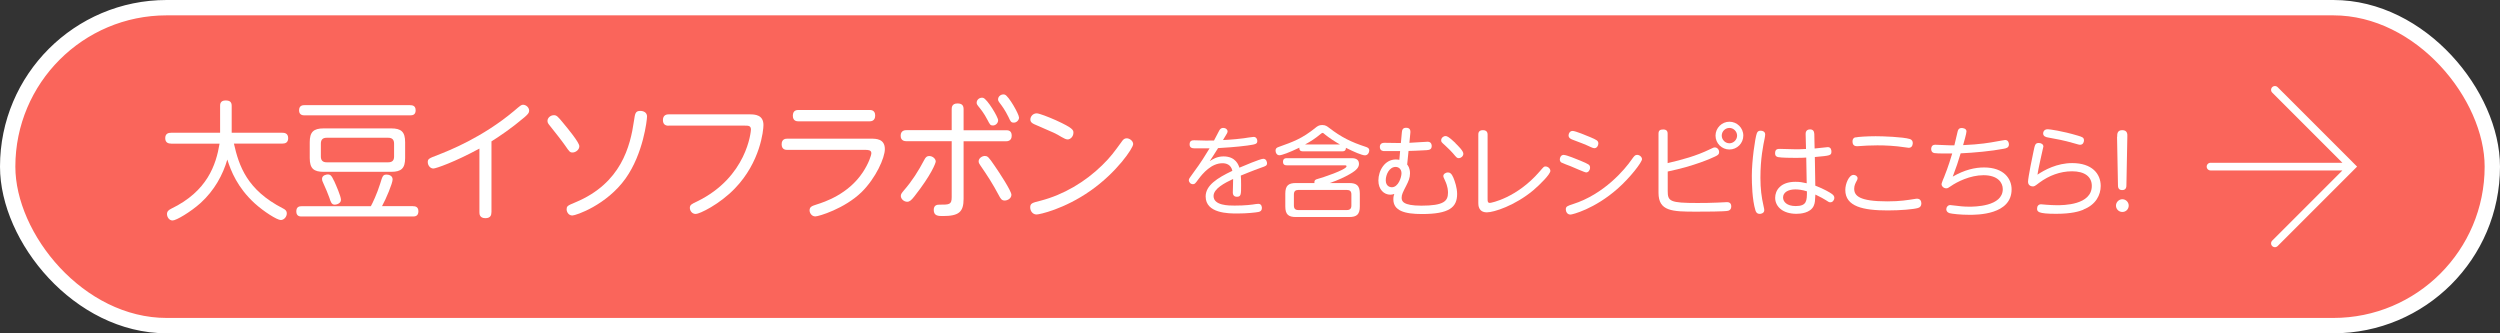 <?xml version="1.0" encoding="UTF-8"?><svg id="_レイヤー_2" xmlns="http://www.w3.org/2000/svg" viewBox="0 0 325.76 43.43"><rect x="0" y="0" width="325.76" height="43.43" fill="#333333" stroke="none"/><defs><style>.cls-1{fill:#fff;}.cls-2{fill:#fa655b;stroke-width:2px;}.cls-2,.cls-3{stroke:#fff;stroke-miterlimit:10;}.cls-3{fill:none;stroke-linecap:round;}</style></defs><g id="_レイヤー_1-2"><g id="nutrition_recipe_link_4"><rect class="cls-2" x="1" y="1" width="323.76" height="41.43" rx="20.72" ry="20.72"/><g><path class="cls-1" d="m22.29,18.71c-.2,0-.76-.02-.76-.7,0-.61.41-.71.76-.71h6.39v-3.5c0-.19,0-.71.71-.71.56,0,.8.2.8.71v3.5h6.61c.2,0,.75.02.75.7,0,.61-.41.71-.75.71h-6.32c.66,2.92,1.7,6.03,6.36,8.43.31.15.53.31.53.68,0,.42-.36.85-.78.85-.49,0-2.21-1.09-3.42-2.19-2.24-2.06-3.08-4.2-3.55-5.69-.58,1.99-1.67,4.01-3.48,5.66-1.33,1.19-3.18,2.28-3.65,2.28s-.73-.48-.73-.83.2-.53.54-.7c4.73-2.28,5.85-5.73,6.31-8.48h-6.31Z"/><path class="cls-1" d="m53.81,26.87c.2,0,.71,0,.71.66s-.48.68-.71.68h-14.5c-.2,0-.7,0-.7-.66,0-.61.39-.68.7-.68h9.01c.19-.31.82-1.65,1.21-2.91.32-1.05.37-1.21.85-1.21.19,0,.78.08.78.63,0,.49-.85,2.53-1.38,3.48h4.03Zm-.36-13.16c.2,0,.71,0,.71.66,0,.61-.41.66-.71.66h-13.75c-.19,0-.73,0-.73-.65s.48-.68.73-.68h13.75Zm-.66,6.88c0,1.34-.49,1.8-1.82,1.8h-8.79c-1.29,0-1.82-.42-1.82-1.8v-2.06c0-1.33.49-1.8,1.82-1.8h8.79c1.33,0,1.82.46,1.82,1.8v2.06Zm-1.44-1.87c0-.51-.24-.77-.77-.77h-8.01c-.54,0-.76.27-.76.77v1.68c0,.49.24.75.76.75h8.01c.54,0,.77-.25.77-.75v-1.68Zm-7.82,4.84c.22.49.9,2.01.9,2.48s-.58.63-.8.63c-.43,0-.53-.34-.71-.9-.14-.42-.51-1.29-.82-1.97-.09-.17-.14-.32-.14-.49,0-.51.65-.58.73-.58.37,0,.51.14.83.83Z"/><path class="cls-1" d="m64.03,27.67c0,.25-.03.76-.78.76s-.78-.53-.78-.76v-8.31c-3.26,1.77-5.68,2.6-6,2.6-.41,0-.73-.41-.73-.83s.14-.49,1.29-.93c1.39-.54,5.8-2.26,9.96-5.75.83-.71.94-.8,1.16-.8.39,0,.8.34.8.78,0,.29-.19.48-.61.85-1.77,1.5-3.23,2.46-4.3,3.14v9.25Z"/><path class="cls-1" d="m72.17,15.01c.36,0,.51.15,1.26,1.07.54.65,2.06,2.48,2.06,2.97s-.51.82-.87.82-.41-.08-.99-.92c-.41-.59-1.34-1.77-2.02-2.62-.2-.25-.27-.36-.27-.59,0-.36.37-.73.83-.73Zm1.67,12.26c0-.43.12-.48,1.17-.92,5.93-2.48,7.12-7.29,7.6-10.61.14-.97.19-1.29.83-1.29.05,0,.87,0,.87.73,0,.46-.49,4.84-2.79,8.07-2.48,3.48-6.49,4.83-6.94,4.83-.51,0-.75-.48-.75-.82Z"/><path class="cls-1" d="m87.13,16.38c-.17,0-.75,0-.75-.73s.58-.75.75-.75h10.56c.71,0,1.79.07,1.79,1.39,0,.71-.41,4.84-3.72,8.26-2.01,2.09-4.61,3.33-5.1,3.33-.54,0-.77-.49-.77-.78,0-.41.22-.51.94-.85,6.53-3.18,7.02-9.15,7.02-9.37,0-.51-.36-.51-.77-.51h-9.94Z"/><path class="cls-1" d="m113.48,18.07c.66,0,1.82,0,1.82,1.36,0,1.12-1.16,3.76-3.04,5.61-2.23,2.16-5.59,3.16-6.02,3.16-.48,0-.75-.46-.75-.78,0-.48.32-.58.9-.77,1.02-.32,4.15-1.33,6.05-4.22.75-1.14,1.1-2.19,1.1-2.48,0-.42-.49-.42-.77-.42h-10.17c-.19,0-.75,0-.75-.73s.56-.73.75-.73h10.86Zm-.19-3.74c.19,0,.75,0,.75.73s-.56.75-.75.75h-9.23c-.19,0-.75,0-.75-.73s.53-.75.75-.75h9.23Z"/><path class="cls-1" d="m124.01,14.23c0-.19,0-.75.75-.75.58,0,.8.25.8.75v2.74h5.52c.24,0,.75,0,.75.71s-.58.73-.75.73h-5.52v7.5c0,1.73-.63,2.24-2.7,2.24-.58,0-1.19,0-1.19-.8,0-.68.53-.68.73-.68,1.31,0,1.61,0,1.61-.99v-7.28h-5.88c-.22,0-.77-.03-.77-.71,0-.73.6-.73.77-.73h5.88v-2.74Zm-6.63,11.3c0-.24.14-.41.41-.73,1.04-1.19,1.89-2.53,2.63-3.94.2-.41.39-.53.66-.53.46,0,.85.37.85.71,0,.19-.53,1.68-2.8,4.57-.39.49-.61.68-.92.68-.42,0-.83-.36-.83-.76Zm12.68-9.86c0,.36-.31.68-.68.68-.34,0-.39-.12-.71-.73-.46-.88-.83-1.33-1.21-1.8-.2-.25-.2-.36-.2-.42,0-.48.48-.75.85-.65.53.15,1.95,2.5,1.95,2.92Zm-1.72,4.66c.36,0,.48.12,1.29,1.31.54.78,2.16,3.23,2.16,3.74,0,.48-.51.75-.87.75-.39,0-.53-.22-.78-.7-.82-1.53-1.38-2.4-2.43-3.93-.1-.15-.19-.29-.19-.48,0-.41.46-.7.82-.7Zm4.45-5.03c0,.34-.31.68-.68.68s-.43-.14-.71-.75c-.46-.92-.8-1.38-1.16-1.85-.19-.25-.19-.37-.19-.42,0-.48.51-.75.88-.63.51.17,1.85,2.55,1.85,2.98Z"/><path class="cls-1" d="m147.65,18.8c0,.49-2.11,3.65-5.58,6.07-3.4,2.38-6.63,3.08-7,3.08-.51,0-.83-.46-.83-.92,0-.54.27-.61,1.36-.88,2.97-.77,5.78-2.43,8.01-4.61,1.14-1.12,1.56-1.72,2.55-3.08.17-.25.34-.44.65-.44.36,0,.85.32.85.78Zm-10.06-3.13c2.28,1.04,2.28,1.29,2.28,1.63,0,.49-.39.87-.75.87-.24,0-.46-.14-.8-.32-.8-.48-.83-.49-3.57-1.67-.25-.12-.49-.27-.49-.61,0-.36.31-.8.83-.8.32,0,1.51.46,2.5.9Z"/><path class="cls-1" d="m157.66,20.98c.32-.21.91-.6,1.77-.6,1.6,0,1.96,1.14,2.07,1.47.49-.21,2.72-1.16,3.11-1.16.42,0,.49.47.49.58,0,.31-.18.38-.75.57-1.1.39-2.6,1.01-2.67,1.04.03.38.04.6.04,1.24,0,1.21,0,1.52-.55,1.52-.45,0-.53-.34-.53-.55,0-.29.05-1.52.04-1.77-1.08.51-2.55,1.26-2.55,2.22,0,1.25,1.99,1.25,2.74,1.25,1.44,0,2.29-.12,2.77-.2.09-.01.22-.03.33-.03.46,0,.46.49.46.55,0,.31-.18.46-.44.51-.34.07-1.5.2-2.77.2-1.12,0-4.12,0-4.12-2.22,0-1.44,1.5-2.4,3.48-3.34-.17-.81-.79-.99-1.29-.99-1.43,0-2.55,1.29-3.16,2.12-.4.55-.46.61-.69.61-.31,0-.53-.26-.53-.52,0-.16.05-.25.58-.96,1.04-1.4,1.57-2.29,2.12-3.19-.94.01-1.92,0-1.99,0-.3-.01-.61-.08-.61-.52,0-.53.39-.53.62-.53s1.29.04,1.51.04c.26,0,.34,0,1.05-.01.1-.19.56-1.08.66-1.26.09-.17.22-.38.53-.38.36,0,.58.23.58.44,0,.08-.03.17-.08.27-.03.06-.35.58-.52.87.01,0,1.31-.05,2.69-.23.21-.03,1.14-.18,1.3-.18.36,0,.48.31.48.53,0,.42-.26.44-1.33.6-1.34.18-3,.29-3.78.33-.64,1.01-.71,1.13-1.08,1.68Z"/><path class="cls-1" d="m169.79,19.72c-.17,0-.51-.01-.48-.48-1.31.64-2.3.99-2.59.99-.35,0-.51-.32-.51-.6,0-.25.1-.38.4-.48,1.9-.68,3.06-1.09,4.8-2.5.23-.18.44-.36.88-.36s.65.18.86.34c1.64,1.27,2.96,1.9,4.8,2.5.25.08.47.18.47.49,0,.27-.2.62-.56.62-.39,0-1.46-.46-2.48-.98-.01.42-.26.46-.49.46h-5.1Zm6.01,4.13c.98,0,1.39.34,1.39,1.39v1.66c0,1.04-.4,1.38-1.39,1.38h-6.93c-.96,0-1.39-.31-1.39-1.38v-1.66c0-1.07.42-1.39,1.39-1.39h2.41c-.06-.42.22-.48.4-.53.56-.14,3.78-1.21,3.78-1.65,0-.13-.13-.13-.22-.13h-7.57c-.14,0-.49,0-.49-.46s.35-.47.49-.47h8.41c.26,0,1,0,1,.73,0,.43-.25.81-1.2,1.35-.62.36-1.52.79-2.61,1.16h2.52Zm.29,1.48c0-.42-.21-.58-.58-.58h-6.34c-.36,0-.57.17-.57.58v1.46c0,.39.18.58.57.58h6.34c.39,0,.58-.19.58-.58v-1.46Zm-1.48-6.5c-.65-.36-1.47-.91-1.9-1.26-.26-.22-.29-.25-.36-.25-.1,0-.13.03-.38.23-.49.42-1.23.91-1.91,1.27h4.55Z"/><path class="cls-1" d="m183.37,21.45c.1.12.36.47.36,1.14,0,.58-.2,1.03-.49,1.6-.44.86-.6,1.16-.6,1.57s.1,1.04,2.57,1.04c2.91,0,3.47-.59,3.47-1.68,0-.25-.01-.79-.39-1.6-.19-.42-.22-.47-.22-.57,0-.29.33-.48.59-.48s.49.13.73.7c.19.48.48,1.29.48,2.11,0,1.74-1.03,2.61-4.58,2.61-2.26,0-3.73-.42-3.73-1.92,0-.3.06-.55.12-.7-.19.06-.31.1-.51.1-.82,0-1.56-.66-1.56-1.85,0-1.3.84-2.74,2.27-2.74.23,0,.35.03.46.05l.1-1.14c-.99.01-1.73.01-2.09,0-.12,0-.55-.03-.55-.55s.47-.53.62-.53c.33,0,1.82.03,2.12.03l.13-1.4c.03-.27.08-.59.56-.59.57,0,.56.43.55.62l-.13,1.34c.38-.01,2.09-.14,2.38-.14.49,0,.53.42.53.55,0,.49-.36.52-.69.55-.51.04-2.24.1-2.33.1l-.18,1.78Zm-1.51.3c-.83,0-1.29,1.01-1.29,1.74,0,.85.65.91.79.91.85,0,1.26-1.3,1.26-1.82,0-.57-.39-.83-.77-.83Zm7.77-3.11c.36.36,1.05,1.01,1.05,1.39,0,.35-.34.58-.58.58s-.27-.03-.78-.64c-.21-.23-.47-.52-1.04-1.04-.44-.39-.49-.44-.49-.65,0-.31.29-.55.56-.55.17,0,.38.03,1.29.9Z"/><path class="cls-1" d="m193.84,25.92c0,.29,0,.52.3.52.17,0,3.5-.65,6.46-4.07.57-.66.58-.68.78-.68.35,0,.64.3.64.58,0,.43-1.36,1.79-2.21,2.51-2.41,2.02-5.16,2.89-6.06,2.89-1.12,0-1.12-.96-1.12-1.22v-8.91c0-.16.01-.58.6-.58s.61.43.61.58v8.37Z"/><path class="cls-1" d="m203.78,20.19c.36,0,1.69.56,2.16.75,1.08.46,1.25.52,1.25.92,0,.31-.22.61-.51.61-.18,0-1.7-.68-2.02-.81-.18-.06-1.13-.43-1.22-.49-.12-.09-.19-.22-.19-.4,0-.22.13-.59.53-.59Zm.25,7.1c0-.39.21-.46.92-.69,4.07-1.29,6.79-4.54,7.67-5.82.31-.44.44-.6.69-.6.38,0,.65.31.65.56,0,.39-1.51,2.37-3.16,3.83-3.03,2.68-5.93,3.39-6.16,3.39-.47,0-.61-.44-.61-.68Zm.88-10.23c.38,0,1.83.61,2.33.82.78.34,1.03.44,1.03.82,0,.3-.21.61-.51.61-.12,0-.21-.03-.44-.13-.7-.34-1.61-.68-2.44-.99-.21-.08-.49-.22-.49-.55,0-.25.17-.58.53-.58Z"/><path class="cls-1" d="m217.31,21.25c1.87-.43,3.73-.94,5.46-1.78.48-.23.53-.26.69-.26.29,0,.55.27.55.61,0,.25-.12.39-.52.57-.49.23-2.6,1.21-6.18,1.96v2.54c0,1.34.29,1.56,3.86,1.56.86,0,1.74-.01,2.6-.05.12,0,1.18-.06,1.25-.06.13,0,.57,0,.57.56,0,.31-.14.48-.39.56-.42.12-3.3.12-4.19.12-3.13,0-4.9-.05-4.9-2.46v-7.7c0-.39.17-.55.61-.55.53,0,.58.33.58.55v3.84Zm9.85-3.58c0,1-.81,1.81-1.81,1.81s-1.81-.81-1.81-1.81.83-1.81,1.81-1.81,1.81.79,1.81,1.81Zm-2.81,0c0,.55.46,1,1,1s1-.46,1-1-.46-1-1-1-1,.44-1,1Z"/><path class="cls-1" d="m228.92,17.39c.04-.12.12-.36.51-.36.26,0,.58.13.58.49,0,.14-.04.34-.06.47-.19.92-.56,2.65-.56,5.17,0,1.43.14,2.51.4,3.65.1.43.1.48.1.58,0,.4-.43.48-.58.48-.44,0-.53-.34-.57-.46-.43-1.4-.47-3.52-.47-4.51,0-1.96.42-4.9.65-5.53Zm7.62,6.8c1.2.46,1.9.9,2.09,1.03.3.2.39.36.39.56,0,.29-.22.58-.51.58-.18,0-.26-.05-.58-.27q-.39-.26-1.38-.74c-.04.78-.04,1.09-.22,1.48-.43.94-1.75,1.03-2.25,1.03-1.78,0-2.77-.94-2.77-2.09,0-.96.69-2.08,2.63-2.08.58,0,.92.06,1.48.19l-.06-3.35c-.38.03-.7.04-1.43.04-.51,0-1.82-.01-2.24-.1-.14-.04-.39-.09-.39-.51,0-.56.36-.56.65-.56.17,0,1.68.05,1.98.05.48,0,.6,0,1.4-.04l-.05-1.95c-.01-.53.38-.6.58-.6.38,0,.53.23.55.59l.04,1.9c.23-.03,1.7-.18,1.72-.18.43,0,.47.42.47.56,0,.53-.12.55-2.16.73l.06,3.74Zm-2.61.49c-.95,0-1.59.4-1.59,1.05,0,.56.49,1.12,1.65,1.12,1.46,0,1.46-.71,1.46-1.92-.65-.21-1.18-.25-1.52-.25Z"/><path class="cls-1" d="m249.48,25.93c.13-.03.23-.04.32-.04.43,0,.56.34.56.61,0,.31-.13.51-.43.6-.57.17-2.25.32-3.94.32-3.2,0-5.54-.49-5.54-2.67,0-.81.48-1.96,1.07-1.96.27,0,.53.18.53.44,0,.1-.04.2-.09.29-.18.33-.35.64-.35,1.07,0,.91.64,1.65,4.3,1.65,1.73,0,2.64-.17,3.56-.31Zm-7.7-8.02c.25-.08,1.55-.16,2.63-.16.91,0,3.55.09,4.43.36.34.1.4.34.4.53,0,.06,0,.62-.52.62-.1,0-.14-.01-.46-.06-1.36-.21-2.63-.26-3.63-.26s-1.7.05-2.41.1c-.12.01-.19.01-.22.01-.16,0-.61,0-.61-.61,0-.39.22-.51.38-.55Z"/><path class="cls-1" d="m254.42,23.03c1.59-.92,2.94-1.21,4.11-1.21,2.59,0,3.59,1.48,3.59,2.85,0,3.32-4.47,3.32-5.5,3.32-1.18,0-2.27-.13-2.57-.21-.12-.03-.44-.16-.44-.53,0-.26.21-.53.51-.53.1,0,.19.01.44.05.78.1,1.33.16,2.03.16.65,0,4.38,0,4.38-2.29,0-.84-.64-1.81-2.51-1.81-1.74,0-3.45.86-4.28,1.44-.31.21-.39.27-.58.27-.31,0-.61-.25-.61-.56,0-.1.32-.92.34-.92.09-.22.56-1.38,1.05-3.06-.48.01-1.94.01-2.31-.05-.36-.06-.43-.34-.43-.53,0-.18.05-.56.53-.56.18,0,1.73.08,2.05.08h.44c.01-.05.38-1.57.42-1.77.05-.21.12-.49.55-.49.07,0,.61.03.61.44,0,.27-.34,1.44-.44,1.79,2.18-.09,3.51-.32,4.36-.48.38-.06,1.03-.19,1.12-.19.49,0,.49.55.49.57,0,.43-.34.51-.66.57-1.66.32-3.9.52-5.63.6-.38,1.25-.51,1.65-1.04,3.06Z"/><path class="cls-1" d="m271.47,27.33c-.53.21-1.52.53-3.55.53-2.42,0-2.48-.29-2.48-.69,0-.29.16-.55.52-.55.12,0,.6.05.7.06.48.03.87.06,1.35.06.82,0,4.56,0,4.56-2.52,0-1.18-.91-1.9-2.57-1.9-1.55,0-3.02.56-4.26,1.48-.6.46-.66.49-.86.49-.16,0-.62-.08-.62-.61s.62-3.54.72-3.98c.17-.82.22-1.07.68-1.07.33,0,.6.18.6.46,0,.03-.36,1.62-.42,1.88-.18.79-.29,1.4-.35,1.79.91-.62,2.56-1.51,4.52-1.51,2.59,0,3.72,1.39,3.72,2.98,0,1.16-.62,2.44-2.25,3.07Zm-.42-8.46c-.12,0-.19-.03-.87-.22-1.24-.36-2.18-.53-3.34-.74-.26-.04-.61-.16-.61-.52,0-.04.01-.55.6-.55.22,0,1.87.22,3.91.83.55.17.81.23.81.62,0,.18-.09.57-.49.57Z"/><path class="cls-1" d="m277.38,26.79c0,.46-.36.83-.83.83s-.83-.38-.83-.83.39-.83.83-.83.83.36.83.83Zm-1.5-8.97c-.01-.33-.01-.86.66-.86s.68.52.66.86l-.12,6.31c0,.19-.01.64-.55.64s-.55-.44-.55-.64l-.12-6.31Z"/></g><path class="cls-3" d="m296.43,11.71l10,10-10,10m10-10h-18.39"/></g></g></svg>